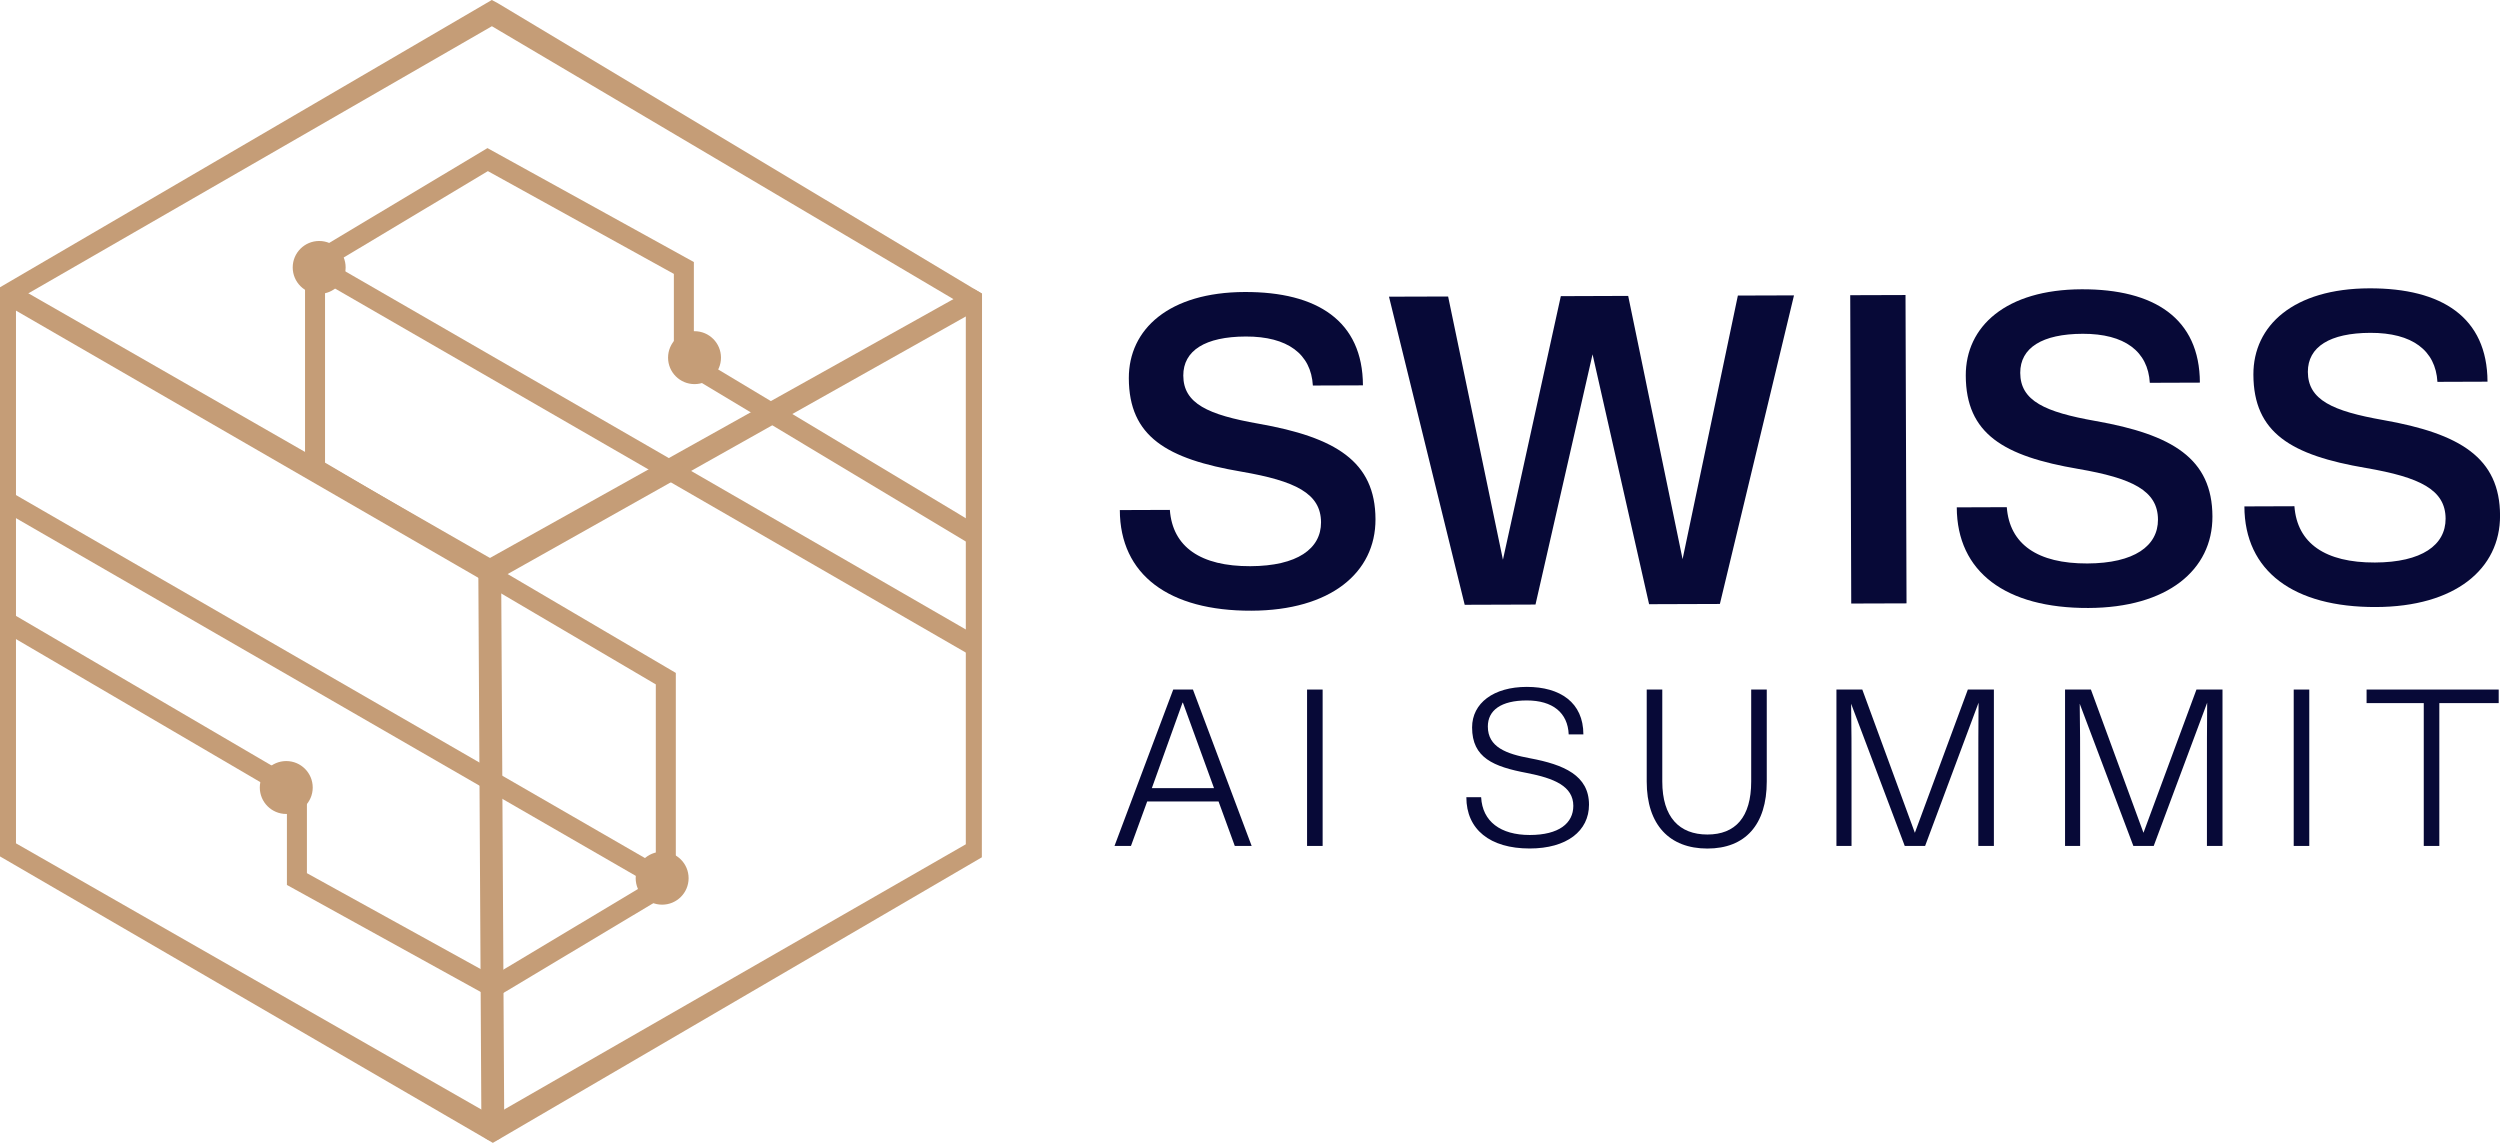 <?xml version="1.0" encoding="UTF-8"?><svg id="Layer_2" xmlns="http://www.w3.org/2000/svg" viewBox="0 0 422.34 193.07"><defs><style>.cls-1{fill:#070937;}.cls-1,.cls-2{stroke-width:0px;}.cls-2{fill:#c59d77;}</style></defs><g id="Layer_2-2"><path class="cls-1" d="M197.63,86.14c.46,6.27,5.21,9.54,13.6,9.51,7.95-.03,11.95-2.96,11.94-7.41-.02-4.89-4.33-6.99-13.45-8.56-12.63-2.15-18.99-5.92-19.02-15.77-.03-8.32,6.81-14.54,19.58-14.58,12.26-.04,19.93,4.9,19.97,15.77l-8.46.03c-.31-5.32-4.26-8.3-11.33-8.28-6.86.02-10.57,2.37-10.56,6.6.02,4.74,4.18,6.62,12.72,8.13,12.99,2.29,19.72,6.36,19.75,16.13.03,9.05-7.61,15.42-20.96,15.46-13.93.05-22.2-6.06-22.23-17l8.46-.03Z"/><path class="cls-1" d="M247.44,102.17l-12.79-52.05,9.99-.03,9.26,44.47,9.78-44.53,11.38-.04,9.19,44.47,9.34-44.53,9.48-.03-12.52,52.13-11.96.04-9.55-42.21-9.64,42.27-11.96.04Z"/><path class="cls-1" d="M321.91,49.84l.17,52.09-9.34.03-.17-52.09,9.34-.03Z"/><path class="cls-1" d="M339.02,85.68c.46,6.27,5.21,9.54,13.6,9.51,7.95-.03,11.95-2.96,11.94-7.41-.02-4.89-4.33-6.99-13.45-8.56-12.63-2.15-18.99-5.92-19.02-15.77-.03-8.32,6.81-14.54,19.58-14.58,12.25-.04,19.93,4.9,19.97,15.77l-8.46.03c-.31-5.32-4.26-8.3-11.33-8.28-6.86.02-10.57,2.37-10.56,6.6.02,4.74,4.18,6.62,12.72,8.13,12.99,2.29,19.72,6.35,19.75,16.13.03,9.05-7.61,15.42-20.96,15.46-13.93.05-22.2-6.06-22.23-17l8.46-.03Z"/><path class="cls-1" d="M387.61,85.52c.46,6.27,5.21,9.54,13.6,9.51,7.95-.03,11.95-2.96,11.94-7.41-.02-4.89-4.33-6.99-13.45-8.56-12.63-2.15-18.99-5.92-19.02-15.77-.03-8.32,6.81-14.54,19.58-14.58,12.26-.04,19.93,4.9,19.97,15.77l-8.46.03c-.31-5.32-4.26-8.3-11.33-8.28-6.86.02-10.57,2.37-10.56,6.6.02,4.74,4.18,6.62,12.72,8.13,12.99,2.29,19.72,6.36,19.75,16.13.03,9.05-7.61,15.42-20.96,15.46-13.93.05-22.2-6.06-22.23-17l8.46-.03Z"/><path class="cls-1" d="M201.53,116.49l9.92,26.42h-2.85l-2.74-7.51h-12.06l-2.74,7.51h-2.78l9.92-26.42h3.33ZM205.09,133.14l-5.25-14.43h-.07l-5.18,14.43h10.51Z"/><path class="cls-1" d="M223.44,116.49v26.42h-2.63v-26.42h2.63Z"/><path class="cls-1" d="M250.22,134.7c.22,4.07,3.26,6.36,8.21,6.36s7.36-2,7.36-4.92c0-3.33-3.26-4.66-7.81-5.55-5.66-1.07-9.29-2.55-9.29-7.7,0-4.11,3.63-6.85,9.25-6.85s9.55,2.63,9.55,8.03h-2.48c-.15-3.66-2.7-5.74-7.07-5.74s-6.59,1.67-6.59,4.4c0,3.48,3.11,4.63,7.14,5.37,5.7,1.07,9.95,2.89,9.95,7.84,0,4.44-3.74,7.4-10.03,7.4-6.7,0-10.69-3.22-10.69-8.66h2.48Z"/><path class="cls-1" d="M280.82,116.49v15.54c0,6.03,2.89,8.95,7.62,8.95s7.4-2.92,7.4-8.95v-15.54h2.63v15.54c0,7.29-3.63,11.32-10.03,11.32s-10.25-4-10.25-11.32v-15.54h2.63Z"/><path class="cls-1" d="M312.72,118.86c.07,3.89.07,7.73.07,11.62v12.43h-2.55v-26.42h4.37l8.88,24.2,8.95-24.2h4.4v26.42h-2.63v-12.4c0-3.92,0-7.88.04-11.8l-9.03,24.2h-3.44l-9.07-24.05Z"/><path class="cls-1" d="M351.34,118.86c.07,3.89.07,7.73.07,11.62v12.43h-2.55v-26.42h4.37l8.88,24.2,8.95-24.2h4.4v26.42h-2.63v-12.4c0-3.92,0-7.88.04-11.8l-9.03,24.2h-3.44l-9.07-24.05Z"/><path class="cls-1" d="M390.12,116.49v26.42h-2.63v-26.42h2.63Z"/><path class="cls-1" d="M399.81,116.49h22.31v2.29h-10.03v24.13h-2.63v-24.13h-9.66v-2.29Z"/><path class="cls-2" d="M83.26,191.5L1.35,143.9V49.3L83.11,1.54l.27.14,81.13,48.63v93.74l-81.26,47.45ZM1.35,143.26l81.9,46.84,81.26-46.69V51L83.11,2.86,1.35,49.98v93.27Z"/><path class="cls-2" d="M83.26,193.07L0,144.68V48.53L83.08,0l1,.53,81.82,49.08-.03,95.22-82.61,48.24ZM2.7,142.47l80.55,46.07,79.91-45.91V51.77L83.1,4.43,2.7,50.76v91.71Z"/><path class="cls-2" d="M83.26,191.38c-.32,0-.58-.26-.58-.58l-.53-94.65,82.36-45.99c.28-.17-.17-.08,0,.2.17.28.28.63,0,.8l-81.2,45.65.52,93.99c0,.32-.26.58-.58.59h0Z"/><path class="cls-2" d="M83.26,192.73h0c-1.06,0-1.93-.86-1.93-1.92l-.53-95.45,82.83-46.26c.07-.06.15-.12.24-.17l.65-.11,1.32.75c.15.25-.28.37-.33.69.28.93.3,1.69-.3,2.05l-80.54,45.28.52,93.19c0,.52-.2,1-.56,1.37-.36.37-.85.57-1.36.57h0Z"/><path class="cls-2" d="M82.73,97.06c-.1,0-.2-.03-.3-.08L1.35,50.14c-.28-.17-.17-.52,0-.8.16-.28-.28-.37,0-.2l81.68,46.84c.28.17.37.52.2.8-.11.18-.3.28-.5.28Z"/><path class="cls-2" d="M82.73,98.42c-.35,0-.69-.09-.99-.27L.68,51.31c-.59-.36-.68-.97-.61-1.65.01-.13.04-.27.08-.41-.02-.17.13-.25.14-.32l.52-.16.38-.58c.47-.12.7-.42,1.06-.1l81.46,46.71c.94.56,1.23,1.75.69,2.66-.35.58-.98.94-1.66.94ZM83.09,95.8h.01s0,0-.01,0Z"/><polygon class="cls-2" points="83.35 168.76 48.47 149.5 48.47 134.76 .33 106.58 2.04 103.66 51.85 132.82 51.85 147.51 83.28 164.86 110.79 148.38 110.79 115.62 81.58 98.44 83.29 95.53 114.17 113.68 114.17 150.3 83.35 168.76"/><rect class="cls-2" x="55" y="52.85" width="3.38" height="127.77" transform="translate(-72.76 107.49) rotate(-60.01)"/><circle class="cls-2" cx="48.36" cy="133.04" r="4.47"/><circle class="cls-2" cx="111.86" cy="148.36" r="4.47"/><polygon class="cls-2" points="82.41 98.25 51.53 80.09 51.53 43.48 82.35 25.02 117.22 44.27 117.22 59.95 165.38 88.88 163.64 91.77 113.84 61.86 113.84 46.27 82.42 28.91 54.91 45.39 54.91 78.16 84.12 95.34 82.41 98.25"/><rect class="cls-2" x="107.32" y="13.15" width="3.38" height="127.77" transform="translate(-12.2 132.95) rotate(-60.01)"/><circle class="cls-2" cx="117.33" cy="60.42" r="4.47"/><circle class="cls-2" cx="53.92" cy="45.18" r="4.47"/></g></svg>